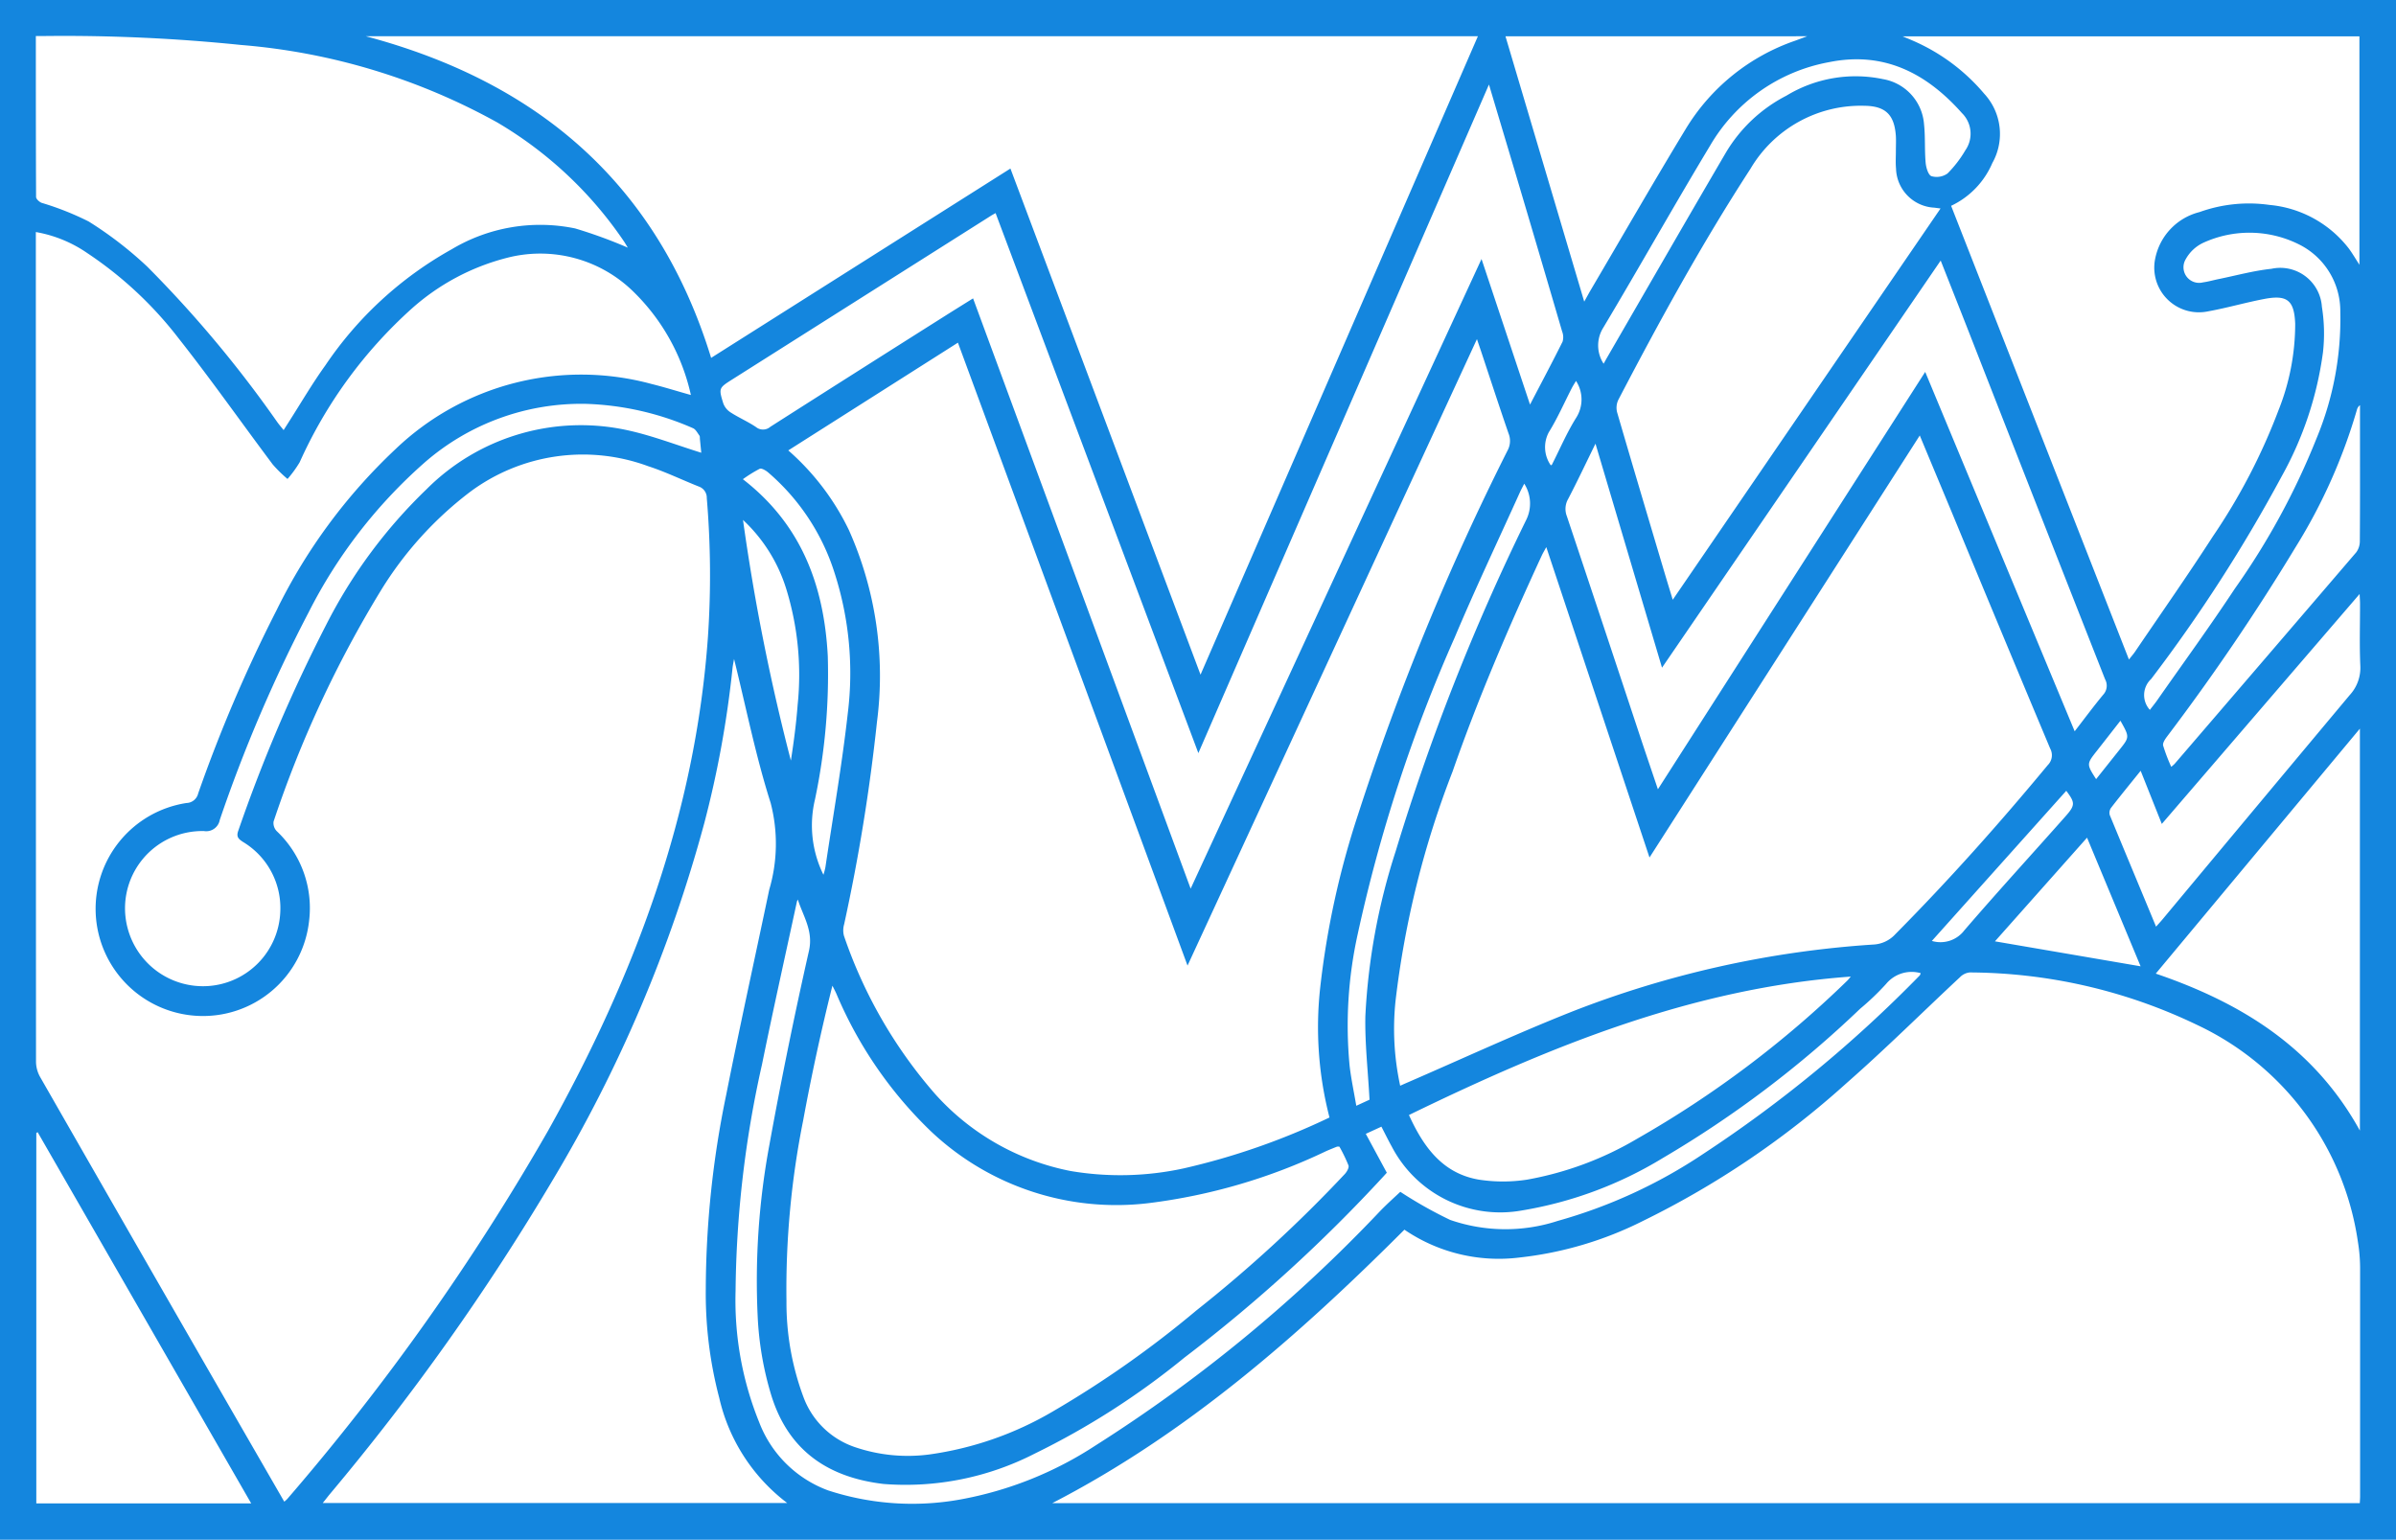 <svg xmlns="http://www.w3.org/2000/svg" width="133.688" height="85.921" viewBox="0 0 133.688 85.921"><path id="Pfad_338" data-name="Pfad 338" d="M-302.312-120.37H-436v-85.921h133.688Zm-117.828-2.125a1.941,1.941,0,0,0,.165-.147,131.281,131.281,0,0,0,14.555-20.552c4.806-8.606,8.227-17.664,8.923-27.6a51.043,51.043,0,0,0-.067-7.7.662.662,0,0,0-.441-.646c-.943-.374-1.862-.823-2.825-1.135a10.537,10.537,0,0,0-9.936,1.429,20.072,20.072,0,0,0-4.979,5.5,62.79,62.79,0,0,0-5.991,12.9.651.651,0,0,0,.178.535,5.906,5.906,0,0,1,1.8,5.043,5.953,5.953,0,0,1-6.248,5.263,5.987,5.987,0,0,1-5.653-5.7,5.976,5.976,0,0,1,5.065-6.177.687.687,0,0,0,.65-.529,82.234,82.234,0,0,1,4.382-10.242,31.094,31.094,0,0,1,6.623-8.969,14.983,14.983,0,0,1,14.294-3.642c.717.177,1.423.4,2.194.615A11.53,11.53,0,0,0-400.643-190a7.418,7.418,0,0,0-7.125-1.889,12.7,12.7,0,0,0-5.243,2.805,25.612,25.612,0,0,0-6.268,8.587,6.439,6.439,0,0,1-.678.933,7.369,7.369,0,0,1-.826-.811c-1.75-2.335-3.429-4.725-5.235-7.015a21.327,21.327,0,0,0-5.1-4.77A7.244,7.244,0,0,0-434-193.343v.531q0,22.882.009,45.764a1.778,1.778,0,0,0,.223.843q5.133,8.966,10.289,17.918C-422.372-126.365-421.263-124.445-420.139-122.495Zm42.849.083h72.959c.007-.156.017-.272.017-.387q0-6.358,0-12.715a9.318,9.318,0,0,0-.124-1.492,15.888,15.888,0,0,0-8.957-12.086,29.536,29.536,0,0,0-12.707-2.935.891.891,0,0,0-.541.269c-2.11,1.967-4.158,4.006-6.326,5.907a49.288,49.288,0,0,1-11.357,7.689,20.192,20.192,0,0,1-6.912,2.045,9.344,9.344,0,0,1-6.4-1.556C-363.566-131.745-369.8-126.28-377.29-122.412Zm23.752-81.857h-62.053c9.6,2.552,16.288,8.239,19.27,17.948l16.7-10.565,10.607,28.243Zm-8.28,60.335a20.117,20.117,0,0,1-.518-7.252,47.7,47.7,0,0,1,2.11-9.649,143.024,143.024,0,0,1,8.346-20.323,1.112,1.112,0,0,0,.055-.939c-.522-1.511-1.016-3.032-1.521-4.548-.066-.2-.133-.393-.245-.723l-16.148,34.958-12.811-34.76-9.466,6.012a13.947,13.947,0,0,1,3.385,4.451,19.942,19.942,0,0,1,1.564,10.7,104.656,104.656,0,0,1-1.834,11.3,1.2,1.2,0,0,0-.009.634,26.3,26.3,0,0,0,5.085,8.826,13.658,13.658,0,0,0,7.559,4.3,16.621,16.621,0,0,0,6.312-.146A38.767,38.767,0,0,0-361.818-143.934Zm3.943-1.771c.183-.081.3-.135.426-.188,3.027-1.312,6.025-2.7,9.088-3.919a56.1,56.1,0,0,1,16.861-3.77,1.781,1.781,0,0,0,1.247-.572c2.985-3.014,5.805-6.175,8.51-9.441a.775.775,0,0,0,.137-.925q-2.757-6.569-5.477-13.152c-.588-1.414-1.18-2.826-1.8-4.319l-15.08,23.55-5.759-17.321c-.113.211-.19.336-.251.468-1.825,3.95-3.545,7.945-4.977,12.055a51.883,51.883,0,0,0-3.185,12.817A14.976,14.976,0,0,0-357.875-145.705Zm40.663-23.784c.144-.184.253-.307.344-.441,1.451-2.139,2.937-4.256,4.338-6.428a33.615,33.615,0,0,0,3.663-7.04,13,13,0,0,0,.931-4.832c-.053-1.313-.45-1.624-1.738-1.376-1.046.2-2.075.5-3.122.689a2.49,2.49,0,0,1-2.955-2.92,3.352,3.352,0,0,1,2.479-2.62,8.149,8.149,0,0,1,3.895-.4,6.319,6.319,0,0,1,4.435,2.435c.2.271.373.57.59.905v-12.746h-25.49c.282.118.431.176.576.242a10.848,10.848,0,0,1,3.979,2.96,3.307,3.307,0,0,1,.453,3.867,4.661,4.661,0,0,1-2.3,2.388Zm-77.83-.028c-.027.161-.067.335-.085.511a57.4,57.4,0,0,1-1.575,8.647,78.719,78.719,0,0,1-8.478,19.951,131.96,131.96,0,0,1-12.411,17.486c-.129.156-.251.32-.4.5h25.913a10.213,10.213,0,0,1-3.789-5.862,22.914,22.914,0,0,1-.752-6.089A53.925,53.925,0,0,1-395.48-145.2c.758-3.823,1.6-7.629,2.4-11.443a9.051,9.051,0,0,0,.08-4.841C-393.836-164.108-394.375-166.83-395.042-169.518Zm33.775,27.212a.493.493,0,0,0-.135,0c-.2.08-.4.161-.6.248a32.034,32.034,0,0,1-9.883,2.9,15.055,15.055,0,0,1-12.153-3.987,23.1,23.1,0,0,1-5.294-7.695c-.069-.151-.147-.3-.222-.448-.63,2.518-1.169,5.008-1.63,7.513a47.914,47.914,0,0,0-.933,10.094,15.078,15.078,0,0,0,.962,5.385,4.643,4.643,0,0,0,2.855,2.755,9.152,9.152,0,0,0,4.142.412,18.657,18.657,0,0,0,6.9-2.4,57.35,57.35,0,0,0,8.01-5.636,75.987,75.987,0,0,0,8.283-7.613c.116-.124.249-.356.206-.482A8.539,8.539,0,0,0-361.266-142.305Zm-39.7-50.162c-.063-.1-.142-.244-.233-.377a22.025,22.025,0,0,0-7.062-6.619,35.368,35.368,0,0,0-14.292-4.319,96.7,96.7,0,0,0-10.893-.5H-434c0,3.044,0,6.012.013,8.981,0,.113.177.276.307.328a16.037,16.037,0,0,1,2.629,1.042,20.992,20.992,0,0,1,3.275,2.526,65.652,65.652,0,0,1,7.246,8.666c.1.141.218.276.355.448l.267-.419c.684-1.066,1.322-2.166,2.061-3.192a20.545,20.545,0,0,1,7.047-6.477,9.626,9.626,0,0,1,6.894-1.164A26.343,26.343,0,0,1-400.962-192.468Zm48.043-9.1-16.211,37.3L-380.45-194.4c-.123.071-.2.109-.265.153q-7.208,4.56-14.415,9.121c-.764.484-.776.493-.514,1.342a1.007,1.007,0,0,0,.4.5c.462.3.973.517,1.427.824a.621.621,0,0,0,.8-.016q4.829-3.08,9.672-6.139c.528-.335,1.06-.664,1.639-1.026l12.14,32.938,16.23-35.135,2.706,8.124c.643-1.235,1.245-2.365,1.816-3.511a.878.878,0,0,0-.024-.567q-1.27-4.34-2.558-8.674C-351.89-198.124-352.387-199.782-352.919-201.566Zm25.2,6.909-.347-.045a2.25,2.25,0,0,1-2.137-2.185c-.031-.33-.007-.666-.008-1,0-.267.014-.534,0-.8-.078-1.187-.563-1.69-1.765-1.7a7.144,7.144,0,0,0-6.35,3.518c-2.7,4.158-5.081,8.5-7.372,12.892a1.026,1.026,0,0,0-.067.695c.87,2.99,1.762,5.975,2.649,8.96.14.471.284.94.455,1.5Zm7.484,29.174c.567-.732,1.06-1.4,1.591-2.04a.739.739,0,0,0,.108-.857q-3.862-9.811-7.7-19.631c-.477-1.216-.958-2.43-1.475-3.739l-15.549,22.718-3.712-12.5c-.558,1.137-1.026,2.131-1.533,3.1a1.113,1.113,0,0,0-.064.947q2.067,6.183,4.115,12.372c.306.921.62,1.841.965,2.866l14.914-23.29ZM-421.985-122.4-433.9-143.114l-.074.046V-122.4Zm64.6-21.669c.805,1.769,1.869,3.26,3.907,3.605a8.852,8.852,0,0,0,2.678,0,18.407,18.407,0,0,0,6.15-2.286,57.848,57.848,0,0,0,11.719-8.817c.056-.052.1-.116.2-.229C-341.589-151.152-349.537-147.888-357.39-144.069Zm-34.1-12.027a.647.647,0,0,0-.051.121c-.653,3.028-1.33,6.052-1.948,9.087a59.835,59.835,0,0,0-1.474,12.644,18.108,18.108,0,0,0,1.322,7.328,6.535,6.535,0,0,0,3.842,3.792,15.1,15.1,0,0,0,7.412.5,20.423,20.423,0,0,0,7.516-3.012,83.174,83.174,0,0,0,15.873-13.076c.386-.4.809-.774,1.125-1.074a23.9,23.9,0,0,0,2.781,1.568,9.425,9.425,0,0,0,6,.057,28.326,28.326,0,0,0,8.1-3.726,72.5,72.5,0,0,0,12.1-9.972.389.389,0,0,0,.054-.128,1.847,1.847,0,0,0-1.929.6A14.357,14.357,0,0,1-332.212-150a59.549,59.549,0,0,1-11.031,8.342,21.98,21.98,0,0,1-7.823,2.91,6.825,6.825,0,0,1-7.276-3.558c-.2-.358-.381-.731-.58-1.115l-.872.4,1.173,2.17-.172.19a85.609,85.609,0,0,1-11.125,10.13,42.969,42.969,0,0,1-8.363,5.361,15.774,15.774,0,0,1-8.421,1.687c-3.086-.365-5.3-1.851-6.26-4.937a17.948,17.948,0,0,1-.765-4.47,41.494,41.494,0,0,1,.656-9.515q.987-5.431,2.206-10.818C-390.608-154.35-391.185-155.156-391.487-156.1Zm87.158-9.536-11.389,13.67c4.778,1.63,8.835,4.128,11.389,8.76Zm-92.545-15.4c-.023-.23-.048-.492-.075-.754-.007-.066.006-.149-.029-.2-.108-.148-.206-.347-.357-.411a16.091,16.091,0,0,0-6.01-1.359,13.3,13.3,0,0,0-9,3.306,27.918,27.918,0,0,0-6.446,8.346,82.135,82.135,0,0,0-4.95,11.57.766.766,0,0,1-.876.618,4.31,4.31,0,0,0-4.274,5.379,4.348,4.348,0,0,0,4.513,3.268,4.317,4.317,0,0,0,4.014-4.124,4.3,4.3,0,0,0-2.078-3.916c-.241-.16-.394-.275-.264-.628a87.5,87.5,0,0,1,4.9-11.481,28.2,28.2,0,0,1,5.6-7.569,12.159,12.159,0,0,1,11.387-3.257C-399.5-181.941-398.216-181.445-396.874-181.028ZM-352-204.266l4.394,14.806c.168-.3.261-.473.36-.642,1.766-3,3.5-6.02,5.308-9a11.518,11.518,0,0,1,6.111-4.921l.66-.245Zm36.3,49.684c.152-.172.274-.3.389-.441q5.2-6.244,10.415-12.48a2.243,2.243,0,0,0,.592-1.656c-.05-1.149-.013-2.3-.015-3.452,0-.14-.012-.28-.023-.534l-11.037,12.831-1.18-2.966c-.593.738-1.132,1.394-1.651,2.066a.48.48,0,0,0-.075.4C-317.436-158.754-316.576-156.7-315.7-154.582Zm.844-8.917a2.081,2.081,0,0,0,.19-.165q5.073-5.9,10.136-11.807a1.046,1.046,0,0,0,.2-.629c.015-1.935.009-3.87.009-5.805v-1.777a.464.464,0,0,0-.171.254,30.726,30.726,0,0,1-3.407,7.644A123.145,123.145,0,0,1-315.08-165.2c-.112.149-.261.367-.225.512A9.586,9.586,0,0,0-314.852-163.5Zm-1.19-3.177c.15-.2.3-.376.428-.565,1.443-2.065,2.927-4.1,4.312-6.2a40.364,40.364,0,0,0,4.554-8.373,17.344,17.344,0,0,0,1.332-7.072,4.152,4.152,0,0,0-2.222-3.725,6.187,6.187,0,0,0-5.413-.137,2.17,2.17,0,0,0-.989.92.871.871,0,0,0,.966,1.293c.3-.041.586-.126.88-.185.978-.2,1.949-.466,2.938-.572a2.326,2.326,0,0,1,2.813,2.121,9.4,9.4,0,0,1,.061,2.535,19.535,19.535,0,0,1-2.308,6.932,85.549,85.549,0,0,1-7.278,11.3A1.223,1.223,0,0,0-316.042-166.676Zm-30.48-19.315c.078-.139.125-.226.174-.311,2.212-3.822,4.412-7.65,6.643-11.461a8.382,8.382,0,0,1,3.381-3.188,7.436,7.436,0,0,1,5.391-.925,2.764,2.764,0,0,1,2.291,2.519c.076.71.027,1.432.09,2.144.024.27.144.686.323.752a1.042,1.042,0,0,0,.9-.152,6.417,6.417,0,0,0,.992-1.291,1.615,1.615,0,0,0-.191-2.078c-1.973-2.221-4.347-3.459-7.406-2.842a9.7,9.7,0,0,0-6.64,4.652c-2.03,3.369-3.954,6.8-5.971,10.176A1.858,1.858,0,0,0-346.521-185.991Zm-13.059,41.065c-.089-1.641-.263-3.152-.233-4.658a35.457,35.457,0,0,1,1.693-9.211,123.694,123.694,0,0,1,7.28-18.481,2.056,2.056,0,0,0-.108-2.025c-.093.185-.173.329-.24.478-1.219,2.7-2.493,5.382-3.644,8.114a85.816,85.816,0,0,0-5.407,16.54,23.616,23.616,0,0,0-.452,7.357c.085.731.241,1.453.372,2.225Zm-30.472-12.546a3.891,3.891,0,0,0,.111-.423c.426-2.867.928-5.725,1.25-8.6a18.22,18.22,0,0,0-.734-7.811,12.237,12.237,0,0,0-3.73-5.64c-.123-.1-.348-.232-.452-.186a7.527,7.527,0,0,0-.938.582c3.271,2.532,4.53,5.945,4.737,9.864a33.977,33.977,0,0,1-.713,8A6.23,6.23,0,0,0-390.053-157.473Zm65.368,3.709,8.127,1.393-2.988-7.178Zm-69.854-23.511a118.4,118.4,0,0,0,2.671,13.424c.163-1.043.3-2.082.379-3.125a16.248,16.248,0,0,0-.641-6.466A8.831,8.831,0,0,0-394.539-177.274Zm66.334,23.489a1.674,1.674,0,0,0,1.813-.592c1.848-2.148,3.763-4.238,5.642-6.36.554-.625.54-.764.044-1.426Zm-21.266-26.539c.04-.02.06-.023.065-.034.444-.872.83-1.78,1.346-2.607a1.9,1.9,0,0,0,0-2.07c-.086.145-.166.265-.231.392-.426.827-.8,1.687-1.287,2.472A1.764,1.764,0,0,0-349.47-180.324Zm31.784,14.255c-.459.587-.887,1.137-1.317,1.684-.57.724-.572.735-.036,1.571.442-.555.875-1.1,1.306-1.641C-317.175-165.162-317.177-165.163-317.686-166.07Z" transform="translate(436 206.291)" fill="#1486de"></path></svg>